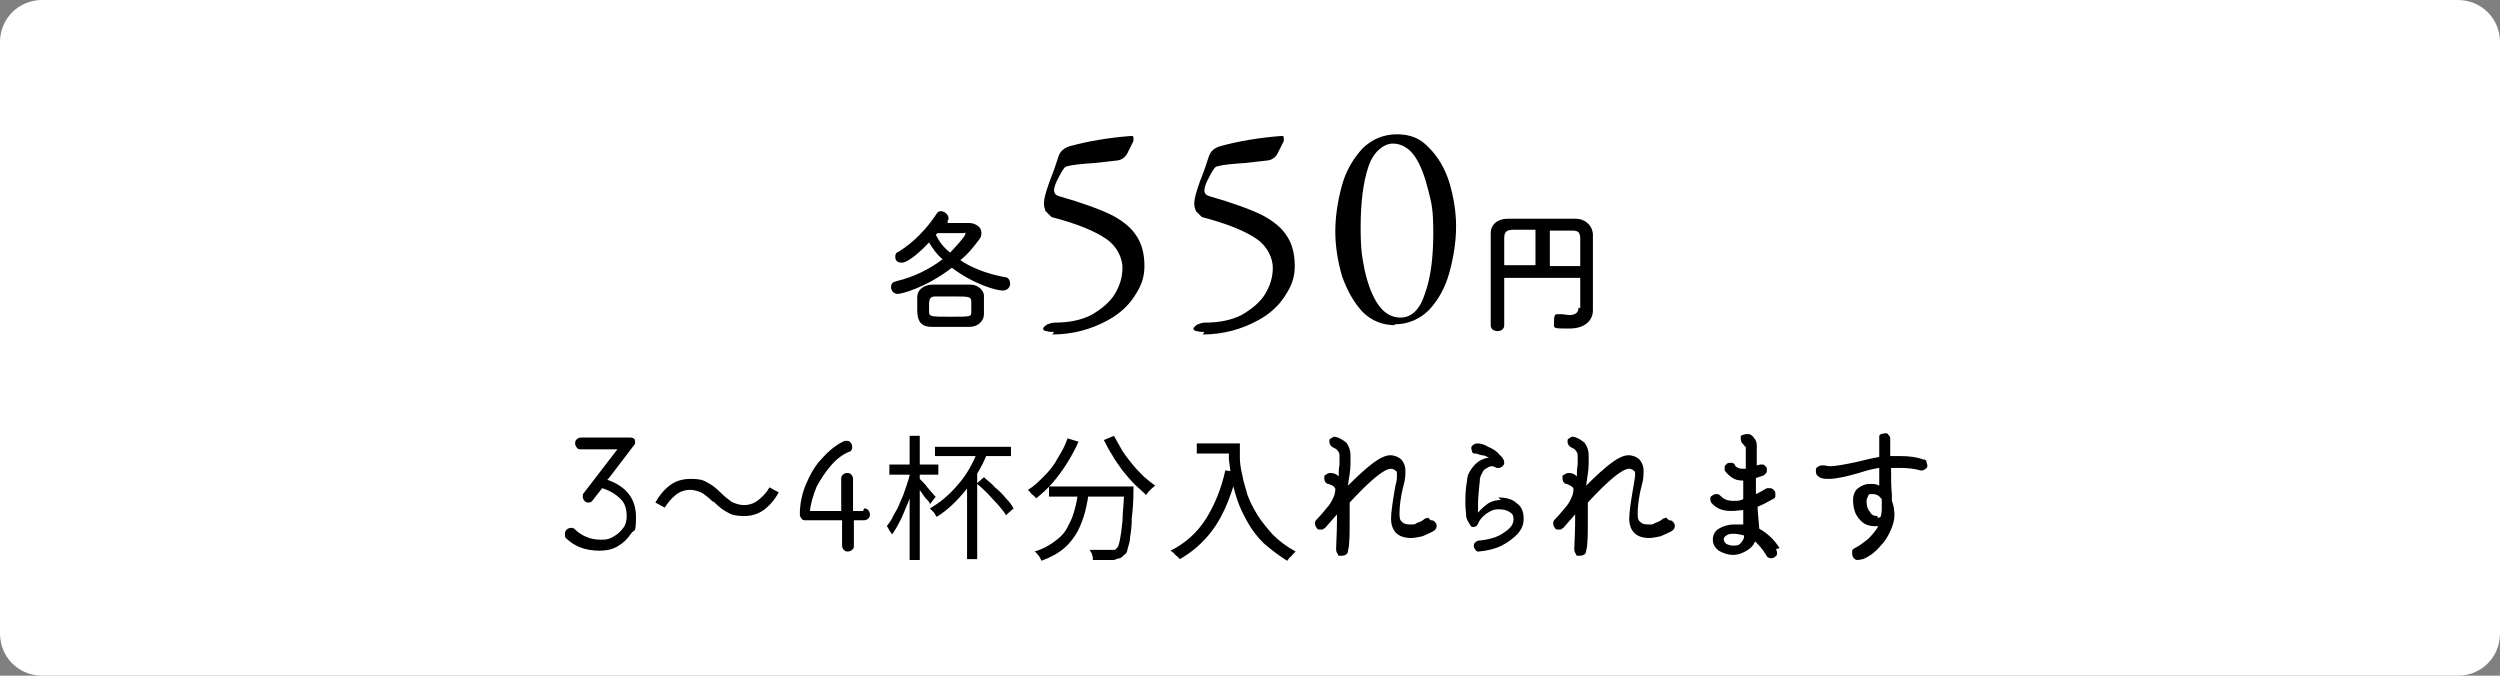 <?xml version="1.0" encoding="UTF-8"?>
<svg id="_レイヤー_1" data-name="レイヤー_1" xmlns="http://www.w3.org/2000/svg" version="1.1" viewBox="0 0 296 80">
  <rect x="0" y="0" width="296" height="80" fill="#808080" stroke="none"/>
  <!-- Generator: Adobe Illustrator 29.2.1, SVG Export Plug-In . SVG Version: 2.1.0 Build 116)  -->
  <defs>
    <style>
      .st0 {
        fill: none;
      }

      .st1 {
        fill: #fff;
      }
    </style>
  </defs>
  <path class="st1" d="M0,5C0,2.2,2.2,0,5,0h286c2.8,0,5,2.2,5,5v70c0,2.8-2.2,5-5,5H5c-2.8,0-5-2.2-5-5V5Z"/>
  <path class="st0" d="M0,5C0,2.2,2.2,0,5,0h286c2.8,0,5,2.2,5,5v70c0,2.8-2.2,5-5,5H5c-2.8,0-5-2.2-5-5V5Z"/>
  <path d="M71.9,56.8c2.3.8,3.4,2.3,3.4,4.4s-.2,1.4-.6,2c-.4.6-.9,1.1-1.6,1.5-.7.4-1.4.5-2.1.5-1.7,0-3-.5-4-1.5,0,0-.1-.1-.1-.2,0,0,0-.2,0-.3,0-.2,0-.3.2-.5.1-.1.3-.2.5-.2s.3,0,.5.2c.4.4.9.7,1.4.9.5.2,1,.3,1.7.3s1-.1,1.5-.4c.5-.3.8-.6,1.1-1,.3-.4.4-.9.4-1.4,0-.8-.2-1.5-.7-2-.5-.5-1.2-1-2.2-1.3l-1.1,1.4c-.1.2-.3.3-.5.3s-.3,0-.5-.2c-.1-.1-.2-.3-.2-.5s0-.3.1-.4l4-5.2h-4.3c-.2,0-.4,0-.5-.2-.1-.1-.2-.3-.2-.5s0-.3.2-.5c.1-.1.3-.2.5-.2h5.7c.2,0,.3,0,.5.1.1,0,.2.2.2.4,0,.2,0,.3-.2.5l-2.9,3.8ZM84.4,59.4c-.4-.4-.8-.7-1.2-1-.4-.2-.9-.4-1.5-.4s-1.2.2-1.7.6c-.5.4-.9.9-1.3,1.5l-1.1-.6c.5-.9,1.1-1.6,1.8-2.1.7-.5,1.5-.7,2.4-.7s1.4.1,1.9.4c.6.3,1.1.7,1.7,1.3.4.4.8.7,1.2,1,.4.2.9.4,1.5.4s1.2-.2,1.7-.6c.5-.4,1-.9,1.3-1.5l1.1.6c-.5.9-1.1,1.6-1.8,2.1-.7.5-1.5.7-2.3.7s-1.4-.1-1.9-.4c-.6-.3-1.1-.7-1.7-1.3ZM102.3,60.2c.2,0,.3,0,.5.2.1.1.2.3.2.5s0,.3-.2.5c-.1.1-.3.2-.5.2h-1.2v3c0,.2,0,.3-.2.5-.1.1-.3.2-.5.2s-.3,0-.5-.2c-.1-.1-.2-.3-.2-.5v-3h-4.3c-.2,0-.4,0-.5-.2-.1-.1-.2-.3-.2-.5,0-1.1.2-2.3.7-3.5.5-1.2,1.1-2.3,2-3.2.8-.9,1.7-1.6,2.6-2,0,0,.1,0,.2,0,.2,0,.4,0,.5.2.1.1.2.3.2.5s0,.2-.1.4c0,.1-.2.2-.3.2-.7.3-1.4.8-2.1,1.6s-1.2,1.6-1.7,2.5c-.4,1-.7,1.9-.8,2.9h3.7v-3.8c0-.2,0-.3.2-.5.1-.1.3-.2.5-.2s.3,0,.5.2c.1.1.2.3.2.5v3.8h1.2ZM110.7,52.9h9v1.1h-9v-1.1ZM115.6,53.6l1.2.3c-.6,1.5-1.5,2.9-2.5,4.2-1,1.2-2.1,2.3-3.4,3.1,0,0-.1-.2-.2-.3,0-.1-.2-.3-.3-.4-.1-.1-.2-.2-.3-.3,1.2-.7,2.3-1.6,3.3-2.8,1-1.1,1.7-2.4,2.3-3.8ZM115.7,57.2l.8-.7c.4.4.9.7,1.3,1.2.5.4.9.8,1.3,1.3.4.4.7.8.9,1.2l-.9.8c-.2-.4-.5-.7-.9-1.2-.4-.4-.8-.9-1.2-1.3-.4-.4-.9-.9-1.3-1.2ZM105.3,55h5.8v1.2h-5.8v-1.2ZM107.7,51.6h1.2v14.7h-1.2v-14.7ZM107.7,55.7l.8.3c-.1.6-.3,1.3-.5,2-.2.7-.4,1.4-.7,2-.3.7-.5,1.3-.8,1.8-.3.6-.6,1.1-.9,1.5,0-.2-.2-.3-.3-.5-.1-.2-.2-.4-.3-.5.3-.4.6-.8.8-1.3.3-.5.6-1,.8-1.6.3-.6.5-1.2.7-1.8.2-.6.4-1.2.5-1.8ZM108.8,56.6c0,0,.2.2.4.4.2.2.4.4.6.7.2.2.4.5.6.7.2.2.3.4.4.4l-.7.9c0-.2-.2-.4-.4-.6-.2-.2-.4-.5-.6-.8-.2-.3-.4-.5-.6-.7-.2-.2-.3-.4-.5-.6l.6-.5ZM114.5,56.4l1-1h.2v10.8h-1.2v-9.9ZM124.2,57.6h9.2v1.2h-9.2v-1.2ZM133,57.6h1.2v.4c0,0,0,.2,0,.2,0,1.2-.1,2.3-.2,3.2,0,.9-.1,1.6-.2,2.2,0,.6-.2,1-.3,1.4,0,.3-.2.6-.4.7-.2.2-.3.3-.5.4-.2,0-.4.1-.7.2-.3,0-.6,0-1.1,0-.5,0-.9,0-1.4,0,0-.2,0-.4-.1-.6,0-.2-.2-.4-.3-.6.5,0,1,0,1.5,0,.4,0,.8,0,1,0s.3,0,.4,0c.1,0,.2,0,.3-.2.2-.1.3-.5.4-1,.1-.5.2-1.2.3-2.2,0-1,.2-2.3.2-3.8v-.2ZM126.4,51.9l1.3.4c-.4.9-.9,1.8-1.4,2.6-.5.8-1.1,1.6-1.7,2.3-.6.7-1.3,1.3-1.9,1.8,0,0-.2-.2-.3-.3-.1-.1-.3-.2-.4-.4-.1-.1-.2-.2-.3-.3.7-.4,1.3-1,1.9-1.6s1.2-1.3,1.6-2.1c.5-.8.9-1.5,1.2-2.4ZM132,51.8c.3.5.6,1.1.9,1.6.4.6.8,1.1,1.2,1.6.4.5.9,1,1.3,1.4.5.4.9.8,1.4,1.1-.1,0-.2.2-.4.3-.1.1-.2.2-.4.4-.1.1-.2.3-.3.4-.4-.4-.9-.8-1.4-1.3-.5-.5-.9-1-1.4-1.6-.4-.6-.9-1.2-1.2-1.8-.4-.6-.7-1.2-1-1.8l1.2-.5ZM127.6,57.9h1.3c0,.9-.2,1.7-.4,2.6-.2.8-.5,1.6-.9,2.4-.4.7-.9,1.4-1.6,2-.7.6-1.6,1.1-2.7,1.5,0-.1-.1-.2-.2-.4,0-.1-.2-.3-.3-.4,0-.1-.2-.2-.3-.3,1-.3,1.9-.8,2.5-1.3.7-.5,1.2-1.1,1.5-1.8.4-.7.6-1.3.8-2.1.2-.7.3-1.5.4-2.2ZM141.7,52.5h4.5v1.2h-4.5v-1.2ZM145.6,52.5h1.2c0,.5,0,1,0,1.7,0,.6.1,1.3.3,2.1.1.7.4,1.5.6,2.3.3.8.7,1.6,1.2,2.4.5.8,1.1,1.5,1.8,2.3.7.7,1.6,1.4,2.7,2,0,0-.2.2-.3.3-.1.1-.2.3-.4.4-.1.1-.2.3-.3.4-1.1-.7-2-1.4-2.8-2.1-.8-.8-1.4-1.6-1.9-2.5-.5-.9-.9-1.7-1.2-2.6-.3-.9-.5-1.7-.7-2.5-.1-.8-.2-1.6-.3-2.3,0-.7,0-1.3,0-1.8ZM145.1,55.7l1.4.2c-.4,1.6-.9,3.1-1.5,4.4-.6,1.3-1.3,2.4-2.2,3.4-.9,1-1.9,1.8-3.1,2.5,0,0-.2-.2-.3-.3-.1-.1-.3-.2-.4-.4-.1-.1-.3-.2-.4-.3,1.8-.9,3.2-2.2,4.2-3.8,1-1.6,1.8-3.5,2.3-5.8ZM169.4,61.6c.2,0,.3,0,.5.2.1.1.2.3.2.4s0,.3-.1.4c0,.1-.2.2-.3.3-.4.2-.8.4-1.3.6-.5.1-1,.2-1.3.2-.8,0-1.4-.2-1.8-.6-.4-.4-.6-1-.6-1.7s.2-2.1.5-3.8c.2-.7.2-1.1.2-1.4s0-.4-.2-.5c-.1-.1-.3-.2-.5-.2-.8,0-2.4,1.3-4.9,4,0,.4,0,1,0,1.7,0,2.1,0,3.4-.2,4,0,.4-.3.6-.8.6s-.3,0-.4-.2c-.1-.1-.2-.3-.2-.5s0-.2,0-.3c0-.5.1-1.6.1-3.5v-.4l-1.4,1.6c0,0-.2.1-.3.2-.1,0-.2,0-.3,0-.2,0-.3,0-.4-.2-.1-.1-.2-.3-.2-.5s0-.3.2-.5c.7-.7,1.1-1.3,1.4-1.6.3-.4.5-.8.7-1.3,0-.1.1-.4.1-.6s0-.2-.2-.4c-.1-.1-.3-.2-.6-.3-.3,0-.5-.3-.5-.7s0-.3.2-.4c.1-.1.3-.2.5-.2.4,0,.7.1,1,.4,0-.4,0-.9.1-1.4,0-.4,0-.8,0-.9,0-.3,0-.5-.2-.7-.1-.2-.3-.3-.5-.4-.3-.1-.5-.4-.5-.7s0-.3.2-.4.3-.2.4-.2h0c.6.1,1,.4,1.4.7.3.4.5.9.5,1.5s0,.3,0,.5c0,.2,0,.3,0,.5,0,.9-.2,1.7-.3,2.6,1.2-1.2,2.2-2.1,3-2.7.8-.6,1.5-.9,2-.9s1,.2,1.3.5c.3.3.5.8.5,1.3s0,1-.2,1.7c-.4,1.5-.5,2.7-.5,3.4s.1.8.3,1c.2.2.5.3,1,.3s.5,0,.8-.2c.4-.1.7-.3.9-.5.1,0,.3-.1.4-.1ZM177.4,58.9c.9,0,1.7.2,2.2.7.6.4.8,1.1.8,1.8s-.2,1.2-.7,1.8c-.5.5-1.1,1-1.9,1.4-.8.4-1.7.6-2.7.7h0c-.2,0-.3,0-.4-.2-.1-.1-.2-.3-.2-.4s0-.4.2-.5c.1-.1.3-.2.4-.2,1.2-.1,2.2-.4,2.9-.9.8-.5,1.2-1,1.2-1.6s-.2-.7-.5-.9c-.3-.2-.7-.3-1.3-.3s-.9.2-1.4.5c-.5.4-.8.7-1,1.2,0,0-.1.2-.2.3-.1,0-.2.1-.3.1-.2,0-.3,0-.4-.2-.2-.3-.4-.6-.5-1,0-.4-.1-.9-.1-1.6s0-1.7.2-2.7c0-.6.3-1.1.6-1.5.3-.4.7-.8,1.2-1,.2-.1.5-.2.8-.2-.2-.1-.5-.3-.8-.3-.3,0-.5-.2-.8-.2-.2,0-.3,0-.4-.2,0-.1-.1-.3-.1-.4s0-.3.2-.4c.1-.1.3-.2.5-.2.4,0,.8.1,1.3.4.5.2,1,.5,1.3.9.4.3.6.7.6.9s0,.3-.2.5c-.1.1-.3.2-.4.2s-.2,0-.3,0c-.2-.1-.4-.2-.5-.2s-.4,0-.6.2c-.3.1-.5.3-.6.6-.2.3-.3.6-.3,1-.1,1-.2,1.9-.2,2.6s0,.8,0,1.1c.4-.5.8-.8,1.2-1.1.5-.3,1-.4,1.5-.4ZM197.6,61.6c.2,0,.3,0,.5.2.1.1.2.3.2.4s0,.3-.1.4c0,.1-.2.2-.3.3-.4.2-.8.4-1.3.6-.5.1-1,.2-1.3.2-.8,0-1.4-.2-1.8-.6-.4-.4-.6-1-.6-1.7s.2-2.1.5-3.8c.1-.7.2-1.1.2-1.4s0-.4-.2-.5c-.1-.1-.3-.2-.5-.2-.8,0-2.4,1.3-4.9,4,0,.4,0,1,0,1.7,0,2.1,0,3.4-.2,4,0,.4-.3.6-.8.6s-.3,0-.4-.2c-.1-.1-.2-.3-.2-.5s0-.2,0-.3c0-.5.1-1.6.1-3.5v-.4l-1.4,1.6c0,0-.2.1-.3.2-.1,0-.2,0-.3,0-.2,0-.3,0-.4-.2-.1-.1-.2-.3-.2-.5s0-.3.2-.5c.7-.7,1.1-1.3,1.4-1.6.3-.4.5-.8.7-1.3,0-.1.1-.4.1-.6s0-.2-.2-.4c-.2-.1-.3-.2-.6-.3-.3,0-.5-.3-.5-.7s0-.3.2-.4.3-.2.5-.2c.4,0,.7.1,1,.4,0-.4,0-.9.1-1.4,0-.4,0-.8,0-.9,0-.3,0-.5-.2-.7-.1-.2-.3-.3-.5-.4-.3-.1-.5-.4-.5-.7s0-.3.2-.4c.1-.1.3-.2.4-.2h0c.6.1,1,.4,1.4.7.3.4.5.9.5,1.5s0,.3,0,.5c0,.2,0,.3,0,.5,0,.9-.2,1.7-.3,2.6,1.2-1.2,2.2-2.1,3-2.7.8-.6,1.5-.9,2-.9s1,.2,1.3.5c.3.3.5.8.5,1.3s0,1-.2,1.7c-.4,1.5-.5,2.7-.5,3.4s.1.8.3,1c.2.2.5.3,1,.3s.5,0,.8-.2c.4-.1.7-.3.9-.5.1,0,.3-.1.4-.1ZM210.3,65c0,.1.1.3.1.4,0,.2,0,.4-.2.5-.1.1-.3.2-.5.2s-.5-.1-.6-.4c-.4-.7-.9-1.2-1.3-1.6-.2.5-.5.8-1,1.1-.5.3-1,.5-1.6.5s-1.2-.2-1.7-.5c-.5-.4-.7-.8-.7-1.3s.2-1,.7-1.3c.5-.3,1.1-.5,1.8-.5s.7,0,1.1,0c0-.5,0-.9,0-1,0-.2,0-.4,0-.7-.4,0-.9.1-1.4.1-1.1,0-1.8-.3-2.4-1,0,0-.1-.2-.1-.4s0-.3.2-.4c.1-.1.3-.2.5-.2s.3,0,.5.2c.4.4.8.6,1.5.6s.7,0,1.2-.2c0-.8,0-1.5,0-2.2h0c-.6,0-1-.1-1.4-.4s-.6-.5-.8-.8c0,0,0-.2,0-.3,0-.2,0-.3.2-.4,0-.1.2-.2.4-.2s.2,0,.3,0c.1,0,.2.1.3.2,0,.2.2.3.4.4s.4.1.7.1h.2c0-.6,0-1.3,0-2.2s0-.3-.1-.4c0-.1-.2-.3-.3-.4-.1-.1-.2-.3-.2-.6s0-.3.2-.4c.1,0,.3-.1.4-.1s.2,0,.4,0c.3.1.5.3.6.5.2.2.3.5.3.8,0,.7,0,1.3,0,2v.4s.1,0,.4-.1c0,0,.2,0,.2,0,.2,0,.3,0,.4.2.1,0,.2.2.2.4s0,.3-.1.4c0,.1-.2.2-.3.3-.3.1-.6.2-.9.3h0c0,.6,0,1.2,0,1.9.5-.2.9-.5,1.3-.7,0,0,.2,0,.3,0,.2,0,.3,0,.5.2.1.1.2.2.2.4s0,.3,0,.4c0,.1-.1.2-.3.3-.7.4-1.3.7-1.8.9,0,.5.1,1.4.2,2.6.9.5,1.8,1.3,2.4,2.3ZM206.5,63.4c-.4-.1-.8-.2-1.2-.2s-.6,0-.9.2-.3.3-.3.5.1.3.3.5c.2.1.5.2.8.2s.7,0,.9-.3c.2-.2.4-.5.4-.8h0ZM227.8,54.4c.1,0,.3.1.3.3,0,.1.1.3.1.4s0,.3-.2.4c-.1.1-.3.2-.4.2s-.2,0-.2,0c-.7-.2-1.5-.3-2.4-.3s-.7,0-1.1,0c0,1.2,0,2.2.1,3.2,0,.3,0,.5,0,.7.2.5.3,1.1.3,1.7s-.2,1.3-.5,1.9c-.3.7-.7,1.3-1.3,1.9-.5.6-1.2,1.1-1.9,1.4-.2,0-.4.1-.6.1s-.3,0-.5-.2c-.1-.1-.2-.3-.2-.5s0-.2,0-.4c0-.1.1-.2.3-.3.6-.3,1.1-.7,1.6-1.1.5-.5.9-1,1.2-1.5,0,0-.2,0-.4,0-.5,0-1-.1-1.4-.4-.4-.3-.7-.7-.9-1.1-.2-.5-.3-1-.3-1.6s.2-1.1.6-1.4c.4-.3.8-.5,1.4-.5s.7,0,1.1.2c0-.9,0-1.6,0-2.1-.7.1-1.5.3-2.4.6-.8.2-1.4.4-2,.5-.5.1-1,.2-1.5.2s-1,0-1.3-.3c-.2-.1-.3-.3-.3-.6s0-.4.2-.5c.1-.1.3-.2.5-.2s.2,0,.3,0c.1,0,.4.1.7.1.6,0,1.7-.2,3.1-.5,1.2-.3,2.1-.5,2.7-.6v-.4c0-.9,0-1.6,0-1.9,0-.2,0-.3.2-.4.1,0,.3-.1.5-.1s.3,0,.4.2c.1.1.2.2.2.4h0c0,.5,0,1,0,1.7v.4c.4,0,.8,0,1.2,0,1,0,1.9.1,2.7.4ZM222.3,61.3c.2,0,.3,0,.4-.2,0-.1.1-.4.1-.8s0-.7,0-1.2c-.3-.4-.6-.6-1.1-.6s-.4,0-.5.2c-.1.2-.2.4-.2.6,0,.5.1,1,.4,1.3.2.4.5.5.9.5Z"/>
  <path d="M112.2,26.2v.2c.8,0,1.7,0,2.5,0s1.5.5,1.5,1.1-.1.6-.3.9c-.6.8-1.3,1.7-2.2,2.4,1.3.9,3.1,1.6,5.2,2,.5,0,.7.4.7.8s-.3.8-.9.8-3.2-.6-6-2.7c-3.1,2.4-6,3.1-6.4,3.1-.5,0-.8-.4-.8-.8s.2-.6.6-.7c2.1-.5,3.9-1.4,5.5-2.6-.7-.6-1.2-1.3-1.6-2-.9,1-2.5,2.4-3.2,2.4s-.8-.4-.8-.7.1-.5.4-.6c1.8-1.1,3.4-2.8,4.5-4.5.1-.2.3-.3.5-.3.4,0,.9.4.9.8s0,.2-.1.3ZM116.5,37.2c0,.8-.7,1.5-1.7,1.5-.7,0-1.4,0-2.1,0s-1.6,0-2.4,0c-1.7,0-1.7-1.3-1.7-2.3s0-.8,0-1.2c0-.7.5-1.4,1.7-1.5.6,0,1.3,0,2,0s1.7,0,2.6,0c.9,0,1.6.7,1.6,1.3,0,.3,0,.7,0,1.1s0,.7,0,1ZM111,27.6l-.2.2c.4.8.9,1.5,1.7,2.1.3-.3,1.8-1.9,1.8-2.2s0-.1-.2-.1c-.3,0-.8,0-1.4,0s-1.2,0-1.8,0ZM115,36.9c0-.2,0-.4,0-.6s0-.4,0-.6c0-.6-.3-.6-2.2-.6s-1.4,0-2.1,0c-.7,0-.7.5-.7,1.2s0,.4,0,.6c0,.6.2.6,2.6.6s2.4,0,2.4-.6ZM124.8,39.3c-.3,0-.6,0-.9-.1-.3,0-.4-.2-.4-.3s.2-.3.5-.5c.3-.1.6-.2.8-.2,1.8,0,3.2-.3,4.4-.9,1.2-.7,2.2-1.5,2.8-2.5.6-1,.9-2,.9-3.1s-.6-2.5-1.9-3.4c-1.3-.9-3.4-1.8-6.5-2.6-.3-.3-.5-.5-.7-.7-.1-.3-.2-.5-.2-.9,0-.7.4-2,1.2-4l.5-1.5c.2-.7.7-1.1,1.4-1.3,2.2-.6,4.6-1,7.2-1.2h0c.2,0,.3,0,.3.2,0,.1,0,.3,0,.4l-.6,1.2c-.3.7-.7,1-1.3,1.1l-2.7.3c-1.5.1-2.6.2-3.3.4-.2,0-.5.4-.9,1.2-.4.7-.6,1.3-.6,1.6h0c0,.4.2.6.5.7,2.8.8,5,1.6,6.4,2.3,1.3.7,2.3,1.5,2.9,2.5.6.9.9,2.1.9,3.5s-.4,2.4-1.2,3.6c-.7,1.1-1.8,2.1-3.1,2.8-2,1.1-4.2,1.7-6.6,1.7ZM142.6,39.3c-.3,0-.6,0-.9-.1-.3,0-.4-.2-.4-.3s.2-.3.5-.5c.3-.1.6-.2.8-.2,1.8,0,3.2-.3,4.4-.9,1.2-.7,2.2-1.5,2.8-2.5.6-1,.9-2,.9-3.1s-.6-2.5-1.9-3.4c-1.3-.9-3.4-1.8-6.5-2.6-.3-.3-.5-.5-.7-.7-.1-.3-.2-.5-.2-.9,0-.7.4-2,1.2-4l.5-1.5c.2-.7.7-1.1,1.4-1.3,2.2-.6,4.6-1,7.2-1.2h0c.2,0,.3,0,.3.2,0,.1,0,.3,0,.4l-.6,1.2c-.3.7-.7,1-1.3,1.1l-2.7.3c-1.5.1-2.6.2-3.3.4-.2,0-.5.4-.9,1.2-.4.7-.6,1.3-.6,1.6h0c0,.4.2.6.5.7,2.8.8,5,1.6,6.4,2.3,1.3.7,2.3,1.5,2.9,2.5.6.9.9,2.1.9,3.5s-.4,2.4-1.2,3.6c-.7,1.1-1.8,2.1-3.1,2.8-2,1.1-4.2,1.7-6.6,1.7ZM165.2,38.5c-1.5,0-2.8-.5-3.9-1.6-1-1.1-1.8-2.5-2.4-4.2-.5-1.7-.8-3.5-.8-5.3s.3-3.7.8-5.5c.5-1.8,1.4-3.2,2.4-4.3,1.1-1.1,2.5-1.7,4.1-1.7s2.8.5,3.8,1.6c1.1,1.1,1.9,2.5,2.4,4.1.5,1.7.8,3.4.8,5.2s-.3,3.7-.8,5.5c-.5,1.8-1.3,3.2-2.4,4.4-1.1,1.1-2.5,1.7-4.1,1.7ZM165.8,37.6c1.3,0,2.3-.9,2.9-2.8.7-1.9,1-4.3,1-7.2s-.2-3.5-.6-5.1c-.4-1.6-.9-3-1.6-4-.7-1-1.6-1.5-2.6-1.5s-2.3.9-2.9,2.8c-.6,1.8-.9,4.2-.9,7.1s.2,3.6.5,5.2c.4,1.7.9,3,1.6,4,.7,1,1.6,1.5,2.6,1.5ZM187.1,36.5v-3.6h-9v1.6c0,1.3,0,2.6,0,4h0c0,.5-.4.7-.8.7s-.8-.2-.8-.7c0-5.2,0-9.9,0-10.9,0-1,.8-1.7,2-1.7,1.2,0,2.6,0,4,0s2.8,0,4.1,0c1,0,1.9.7,2,1.8,0,2.4,0,5,0,6.8v2.3s0,0,0,0c0,.9-.7,2.1-2.8,2.1s-1.8,0-1.8-.9.2-.8.7-.8,0,0,.1,0c.4,0,.7.1,1,.1.6,0,1.1-.2,1.1-.9ZM183.4,31.5h3.7c0-1.2,0-2.3,0-3.2,0-.9-.3-1-1.1-1-.8,0-1.6,0-2.5,0v4.3ZM181.8,31.5v-4.3c-.9,0-1.8,0-2.5,0-.9,0-1.2.2-1.2,1,0,1,0,2.1,0,3.2h3.7Z"/>
</svg>